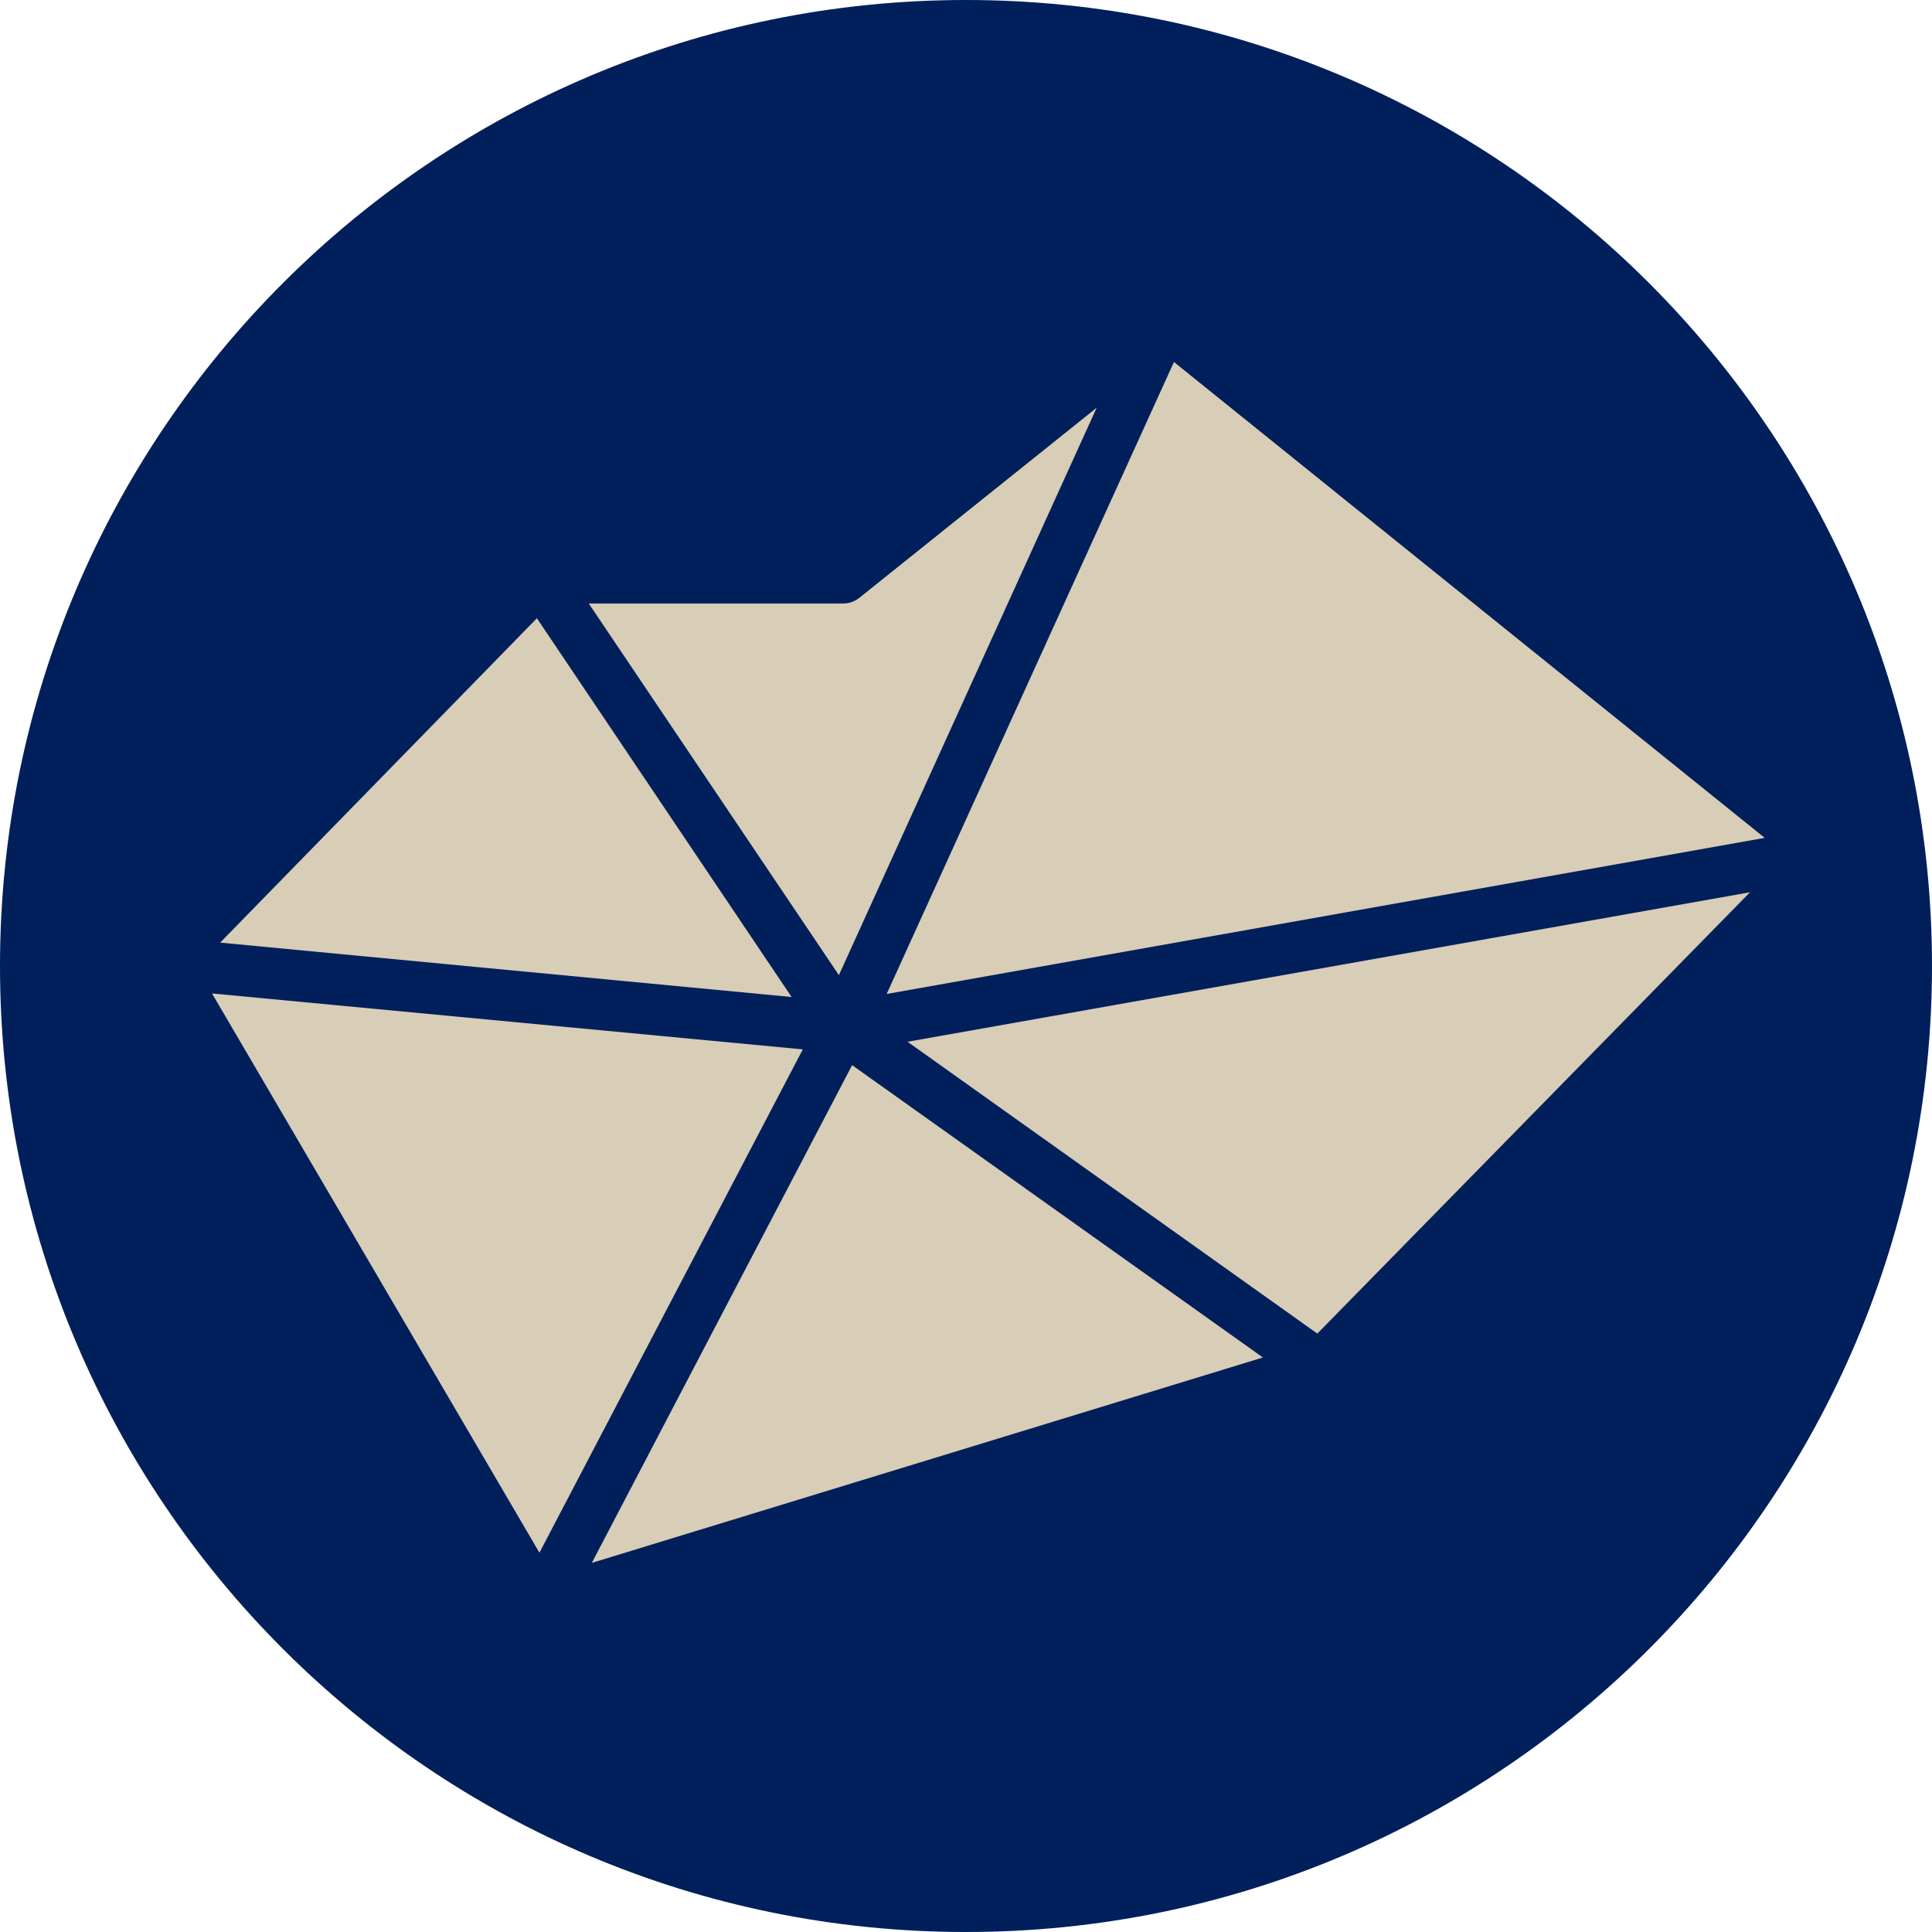 <?xml version="1.0" encoding="UTF-8"?>
<svg xmlns="http://www.w3.org/2000/svg" xmlns:xlink="http://www.w3.org/1999/xlink" version="1.1" id="Livello_1" x="0px" y="0px" viewBox="0 0 380 380" style="enable-background:new 0 0 380 380;" xml:space="preserve">
<style type="text/css">
	.st0{fill:#001F5B;}
	.st1{fill:#D8CDB6;}
</style>
<path class="st0" d="M380,190c0,104.9-85.1,190-190,190C85.1,380,0,294.9,0,190C0,85.1,85.1,0,190,0C294.9,0,380,85.1,380,190"></path>
<polygon class="st1" points="248.4,267 167.6,209.5 116.4,307.4 "></polygon>
<polygon class="st1" points="157.9,206.4 41.7,195.4 106.1,305.4 "></polygon>
<polygon class="st1" points="344.2,175.5 178.5,204.9 259.1,262.3 "></polygon>
<polygon class="st1" points="347.1,164.8 230.9,71.2 174.4,195.5 "></polygon>
<path class="st1" d="M115.8,118.7l49.2,73.1l50.7-111.6L169,117.6c-0.9,0.7-2,1.1-3.1,1.1H115.8z"></path>
<polygon class="st1" points="43.3,185.4 155.7,196.1 105.6,121.6 "></polygon>
</svg>
